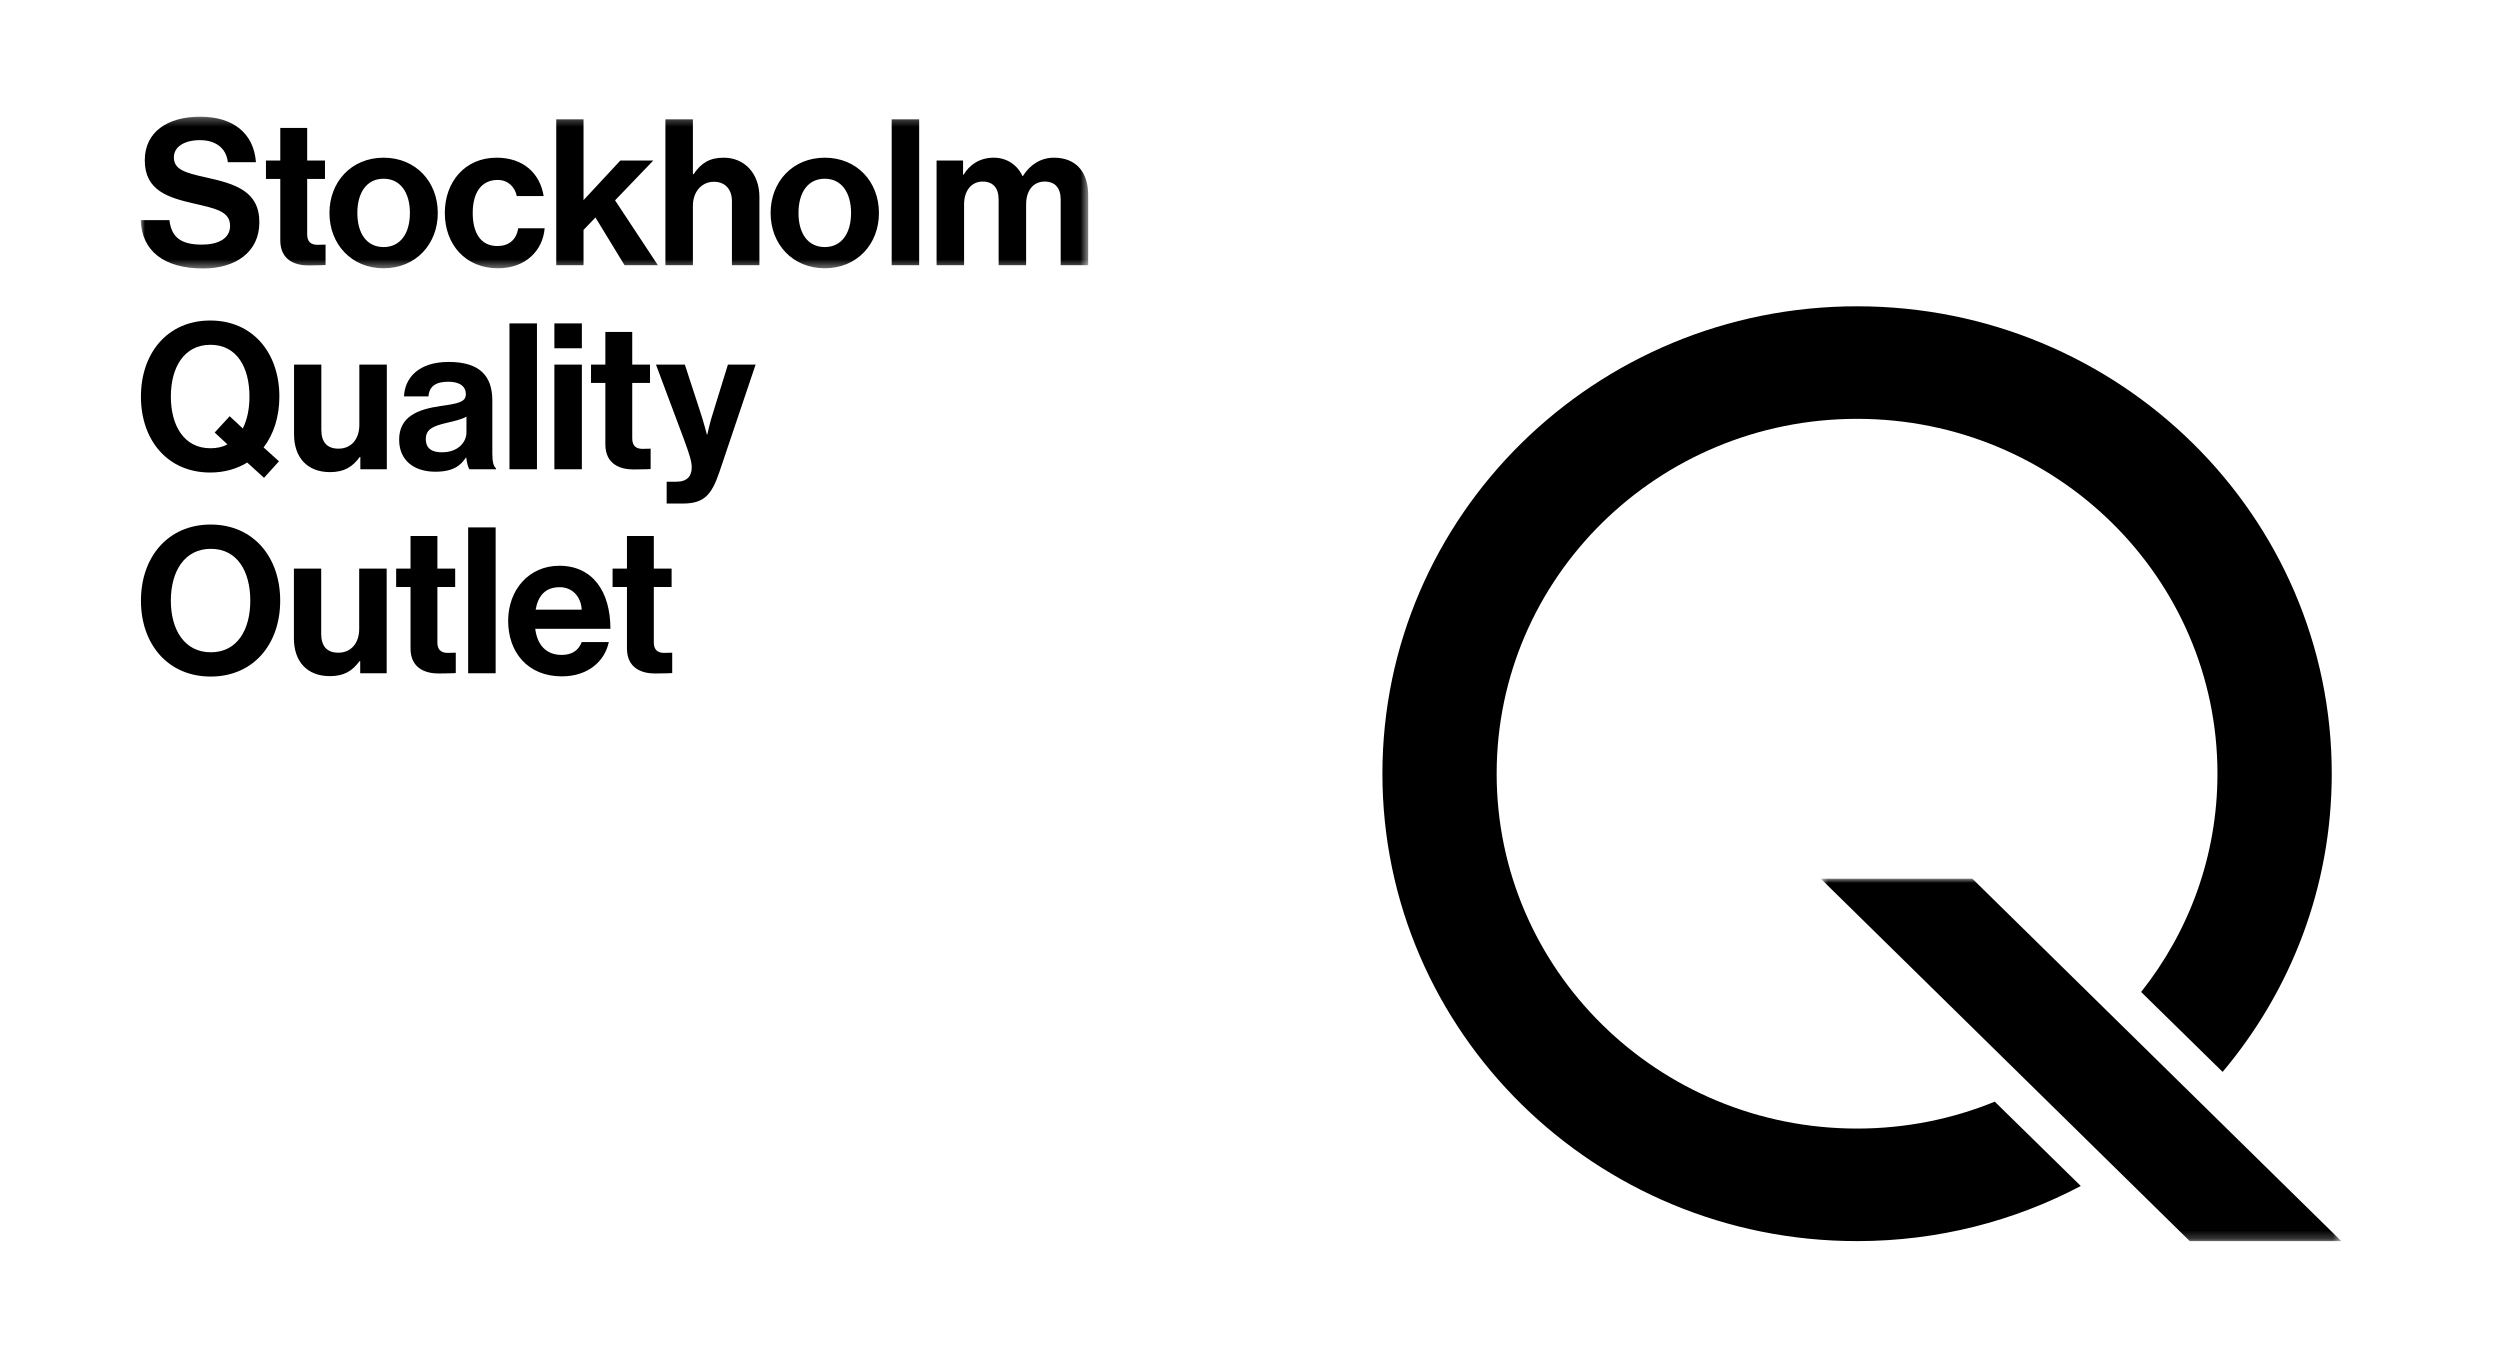 <?xml version="1.0" encoding="UTF-8"?>
<svg width="302px" height="165px" viewBox="0 0 302 165" version="1.1" xmlns="http://www.w3.org/2000/svg" xmlns:xlink="http://www.w3.org/1999/xlink">
    <title>Group 2</title>
    <defs>
        <filter id="filter-1">
            <feColorMatrix in="SourceGraphic" type="matrix" values="0 0 0 0 0 0 0 0 0 0 0 0 0 0 0 0 0 0 1 0"></feColorMatrix>
        </filter>
        <polygon id="path-2" points="0.647 1.002 63.534 1.002 63.534 44.786 0.647 44.786"></polygon>
        <filter id="filter-4">
            <feColorMatrix in="SourceGraphic" type="matrix" values="0 0 0 0 0 0 0 0 0 0 0 0 0 0 0 0 0 0 1 0"></feColorMatrix>
        </filter>
        <polygon id="path-5" points="0 0.273 114.452 0.273 114.452 18.61 0 18.61"></polygon>
    </defs>
    <g id="Press-/-mobil" stroke="none" stroke-width="1" fill="none" fill-rule="evenodd">
        <g id="Press-/-exempel_interact-1" transform="translate(-73, -3045)">
            <g id="Group-2" transform="translate(73, 3045)">
                <rect id="Rectangle-Copy" fill="#FFFFFF" x="0" y="0" width="302" height="165"></rect>
                <g filter="url(#filter-1)" id="Topp-navigation-mobil-Copy">
                    <g transform="translate(166.82, 37)">
                        <g id="Group-6" transform="translate(0.175, 0)">
                            <path d="M57.337,99.331 C33.29,99.331 13.801,80.141 13.801,56.462 C13.801,32.79 33.29,13.596 57.337,13.596 C81.384,13.596 100.874,32.79 100.874,56.462 C100.874,66.409 97.426,75.555 91.653,82.83 L101.497,92.484 C109.727,82.707 114.681,70.156 114.681,56.465 C114.681,25.279 89.007,-0 57.337,-0 C25.667,-0 0,25.279 0,56.464 C0,87.647 25.669,112.926 57.337,112.926 C67.11,112.926 76.309,110.516 84.364,106.268 L73.975,96.082 C68.85,98.173 63.233,99.331 57.337,99.331" id="Fill-1" fill="#000000"></path>
                            <g id="Group-5" transform="translate(52.306, 68.145)">
                                <mask id="mask-3" fill="white">
                                    <use xlink:href="#path-2"></use>
                                </mask>
                                <g id="Clip-4"></g>
                                <polygon id="Fill-3" fill="#000000" mask="url(#mask-3)" points="18.961 1.002 0.647 1.002 45.225 44.786 63.534 44.786"></polygon>
                            </g>
                        </g>
                    </g>
                </g>
                <g id="Ordbild-Copy" transform="translate(17, 13)" filter="url(#filter-4)">
                    <g id="Group-8">
                        <path d="M8.448,68.728 C13.6,68.728 16.847,64.833 16.847,59.559 C16.847,54.284 13.6,50.365 8.448,50.365 C3.297,50.365 0.026,54.284 0.026,59.559 C0.026,64.833 3.297,68.728 8.448,68.728 L8.448,68.728 Z M8.472,65.796 C5.274,65.796 3.638,63.059 3.638,59.559 C3.638,56.034 5.274,53.298 8.472,53.298 C11.672,53.298 13.235,56.034 13.235,59.559 C13.235,63.059 11.672,65.796 8.472,65.796 L8.472,65.796 Z M29.71,68.332 L29.71,55.69 L26.39,55.69 L26.39,62.985 C26.39,64.662 25.439,65.844 23.877,65.844 C22.46,65.844 21.8,65.03 21.8,63.553 L21.8,55.69 L18.504,55.69 L18.504,64.119 C18.504,66.88 20.068,68.678 22.851,68.678 C24.608,68.678 25.586,68.014 26.438,66.856 L26.513,66.856 L26.513,68.332 L29.71,68.332 Z M30.855,57.909 L32.591,57.909 L32.591,65.327 C32.591,67.717 34.372,68.358 35.983,68.358 C37.302,68.358 38.058,68.308 38.058,68.308 L38.058,65.844 C38.058,65.844 37.496,65.869 37.083,65.869 C36.349,65.869 35.836,65.547 35.836,64.613 L35.836,57.909 L37.985,57.909 L37.985,55.69 L35.836,55.69 L35.836,51.747 L32.591,51.747 L32.591,55.69 L30.855,55.69 L30.855,57.909 Z M39.553,68.332 L42.874,68.332 L42.874,50.709 L39.553,50.709 L39.553,68.332 Z M50.877,68.704 C54.1,68.704 56.079,66.807 56.543,64.564 L53.271,64.564 C52.905,65.523 52.148,66.114 50.853,66.114 C48.974,66.114 47.9,64.908 47.657,62.961 L56.738,62.961 C56.738,58.451 54.59,55.344 50.561,55.344 C46.898,55.344 44.385,58.252 44.385,61.999 C44.385,65.771 46.728,68.704 50.877,68.704 L50.877,68.704 Z M50.61,57.933 C52.125,57.933 53.175,59.043 53.271,60.645 L47.706,60.645 C47.997,58.993 48.853,57.933 50.61,57.933 L50.61,57.933 Z M57,57.909 L58.736,57.909 L58.736,65.327 C58.736,67.717 60.519,68.358 62.13,68.358 C63.447,68.358 64.203,68.308 64.203,68.308 L64.203,65.844 C64.203,65.844 63.642,65.869 63.229,65.869 C62.494,65.869 61.981,65.547 61.981,64.613 L61.981,57.909 L64.13,57.909 L64.13,55.69 L61.981,55.69 L61.981,51.747 L58.736,51.747 L58.736,55.69 L57,55.69 L57,57.909 Z" id="Fill-1" fill="#000000"></path>
                        <path d="M14.894,44.721 L16.7,42.724 L14.845,41.048 C16.066,39.448 16.748,37.328 16.748,34.91 C16.748,29.638 13.552,25.718 8.398,25.718 C3.248,25.718 0.025,29.638 0.025,34.91 C0.025,40.187 3.248,44.082 8.398,44.082 C10.107,44.082 11.622,43.637 12.866,42.874 L14.894,44.721 Z M8.423,41.149 C5.226,41.149 3.639,38.413 3.639,34.91 C3.639,31.387 5.226,28.651 8.423,28.651 C11.622,28.651 13.136,31.387 13.136,34.91 C13.136,36.366 12.866,37.695 12.329,38.756 L10.744,37.279 L8.935,39.249 L10.475,40.68 C9.889,40.999 9.206,41.149 8.423,41.149 L8.423,41.149 Z M29.729,43.686 L29.729,31.044 L26.408,31.044 L26.408,38.338 C26.408,40.015 25.455,41.198 23.892,41.198 C22.478,41.198 21.817,40.383 21.817,38.906 L21.817,31.044 L18.521,31.044 L18.521,39.473 C18.521,42.233 20.084,44.032 22.867,44.032 C24.624,44.032 25.602,43.367 26.457,42.207 L26.53,42.207 L26.53,43.686 L29.729,43.686 Z M39.714,43.686 L42.91,43.686 L42.91,43.563 C42.619,43.342 42.473,42.775 42.473,41.813 L42.473,35.38 C42.473,32.423 40.959,30.722 37.198,30.722 C33.538,30.722 31.902,32.668 31.802,34.886 L34.758,34.886 C34.855,33.679 35.611,33.112 37.175,33.112 C38.566,33.112 39.275,33.703 39.275,34.616 C39.275,35.578 38.321,35.75 36.246,36.045 C33.462,36.439 31.216,37.328 31.216,40.113 C31.216,42.626 33.025,43.983 35.587,43.983 C37.735,43.983 38.64,43.242 39.275,42.282 L39.323,42.282 C39.395,42.85 39.517,43.441 39.714,43.686 L39.714,43.686 Z M36.393,41.639 C35.222,41.639 34.439,41.222 34.439,40.039 C34.439,38.854 35.295,38.462 37.028,38.067 C37.857,37.871 38.762,37.671 39.348,37.328 L39.348,39.224 C39.348,40.456 38.297,41.639 36.393,41.639 L36.393,41.639 Z M44.544,43.686 L47.865,43.686 L47.865,26.063 L44.544,26.063 L44.544,43.686 Z M49.968,43.686 L53.289,43.686 L53.289,31.042 L49.968,31.042 L49.968,43.686 Z M49.968,29.07 L53.289,29.07 L53.289,26.064 L49.968,26.064 L49.968,29.07 Z M54.394,33.26 L56.127,33.26 L56.127,40.68 C56.127,43.07 57.908,43.71 59.52,43.71 C60.841,43.71 61.596,43.661 61.596,43.661 L61.596,41.198 C61.596,41.198 61.034,41.222 60.618,41.222 C59.887,41.222 59.374,40.901 59.374,39.964 L59.374,33.26 L61.522,33.26 L61.522,31.044 L59.374,31.044 L59.374,27.098 L56.127,27.098 L56.127,31.044 L54.394,31.044 L54.394,33.26 Z M63.533,47.827 L65.487,47.827 C68.026,47.827 68.954,46.818 69.906,44.007 L74.277,31.044 L70.932,31.044 L69.175,36.736 C68.783,37.895 68.44,39.497 68.44,39.497 L68.393,39.497 C68.393,39.497 67.977,37.895 67.588,36.736 L65.73,31.044 L62.24,31.044 L65.609,40.039 C66.316,41.96 66.561,42.775 66.561,43.465 C66.561,44.5 66.024,45.19 64.707,45.19 L63.533,45.19 L63.533,47.827 Z" id="Fill-3" fill="#000000"></path>
                        <g id="Group-7" transform="translate(0, 0.823)">
                            <mask id="mask-6" fill="white">
                                <use xlink:href="#path-5"></use>
                            </mask>
                            <g id="Clip-6"></g>
                            <path d="M7.545,18.61 C11.476,18.61 14.331,16.612 14.331,13.04 C14.331,9.243 11.403,8.383 7.815,7.592 C5.226,7.026 4.005,6.608 4.005,5.178 C4.005,3.921 5.251,3.107 7.154,3.107 C8.962,3.107 10.328,3.995 10.522,5.769 L13.919,5.769 C13.648,2.221 11.108,0.272 7.179,0.272 C3.296,0.272 0.489,2.071 0.489,5.548 C0.489,9.219 3.345,10.058 6.47,10.772 C9.133,11.388 10.792,11.734 10.792,13.459 C10.792,15.087 9.205,15.727 7.399,15.727 C4.908,15.727 3.711,14.888 3.468,12.77 L-0,12.77 C0.125,16.49 2.808,18.61 7.545,18.61 L7.545,18.61 Z M15.127,7.791 L16.859,7.791 L16.859,15.209 C16.859,17.599 18.642,18.24 20.253,18.24 C21.571,18.24 22.328,18.19 22.328,18.19 L22.328,15.727 C22.328,15.727 21.767,15.751 21.352,15.751 C20.621,15.751 20.107,15.43 20.107,14.495 L20.107,7.791 L22.257,7.791 L22.257,5.572 L20.107,5.572 L20.107,1.629 L16.859,1.629 L16.859,5.572 L15.127,5.572 L15.127,7.791 Z M29.341,18.586 C33.223,18.586 35.885,15.678 35.885,11.906 C35.885,8.135 33.223,5.226 29.341,5.226 C25.459,5.226 22.798,8.135 22.798,11.906 C22.798,15.678 25.459,18.586 29.341,18.586 L29.341,18.586 Z M29.341,16.022 C27.293,16.022 26.168,14.369 26.168,11.906 C26.168,9.443 27.293,7.767 29.341,7.767 C31.369,7.767 32.517,9.443 32.517,11.906 C32.517,14.369 31.369,16.022 29.341,16.022 L29.341,16.022 Z M43.155,18.586 C46.5,18.586 48.576,16.441 48.794,13.754 L45.596,13.754 C45.377,15.185 44.425,15.898 43.082,15.898 C41.056,15.898 40.105,14.297 40.105,11.906 C40.105,9.467 41.129,7.914 43.131,7.914 C44.352,7.914 45.207,8.751 45.426,9.86 L48.673,9.86 C48.234,7.123 46.233,5.226 42.986,5.226 C39.177,5.226 36.734,8.135 36.734,11.906 C36.734,15.678 39.201,18.586 43.155,18.586 L43.155,18.586 Z M58.447,18.216 L62.475,18.216 L57.3,10.377 L61.913,5.572 L57.934,5.572 L53.491,10.353 L53.491,0.593 L50.195,0.593 L50.195,18.216 L53.491,18.216 L53.491,13.953 L54.931,12.449 L58.447,18.216 Z M66.702,0.593 L63.382,0.593 L63.382,18.216 L66.702,18.216 L66.702,11.042 C66.702,9.318 67.777,8.135 69.242,8.135 C70.635,8.135 71.416,9.097 71.416,10.45 L71.416,18.216 L74.737,18.216 L74.737,9.961 C74.737,7.2 73.003,5.226 70.413,5.226 C68.705,5.226 67.679,5.892 66.778,7.224 L66.702,7.224 L66.702,0.593 Z M82.634,18.586 C86.516,18.586 89.177,15.678 89.177,11.906 C89.177,8.135 86.516,5.226 82.634,5.226 C78.752,5.226 76.09,8.135 76.09,11.906 C76.09,15.678 78.752,18.586 82.634,18.586 L82.634,18.586 Z M82.634,16.022 C80.584,16.022 79.458,14.369 79.458,11.906 C79.458,9.443 80.584,7.767 82.634,7.767 C84.66,7.767 85.808,9.443 85.808,11.906 C85.808,14.369 84.66,16.022 82.634,16.022 L82.634,16.022 Z M90.715,18.216 L94.036,18.216 L94.036,0.592 L90.715,0.592 L90.715,18.216 Z M96.139,18.216 L99.46,18.216 L99.46,10.871 C99.46,9.194 100.363,8.11 101.708,8.11 C102.928,8.11 103.634,8.851 103.634,10.28 L103.634,18.216 L106.955,18.216 L106.955,10.871 C106.955,9.194 107.811,8.11 109.201,8.11 C110.421,8.11 111.131,8.851 111.131,10.28 L111.131,18.216 L114.452,18.216 L114.452,9.712 C114.452,6.951 112.962,5.226 110.324,5.226 C108.737,5.226 107.421,6.066 106.565,7.445 L106.516,7.445 C105.905,6.114 104.637,5.226 103.048,5.226 C101.317,5.226 100.096,6.114 99.411,7.273 L99.337,7.273 L99.337,5.572 L96.139,5.572 L96.139,18.216 Z" id="Fill-5" fill="#000000" mask="url(#mask-6)"></path>
                        </g>
                    </g>
                </g>
            </g>
        </g>
    </g>
</svg>